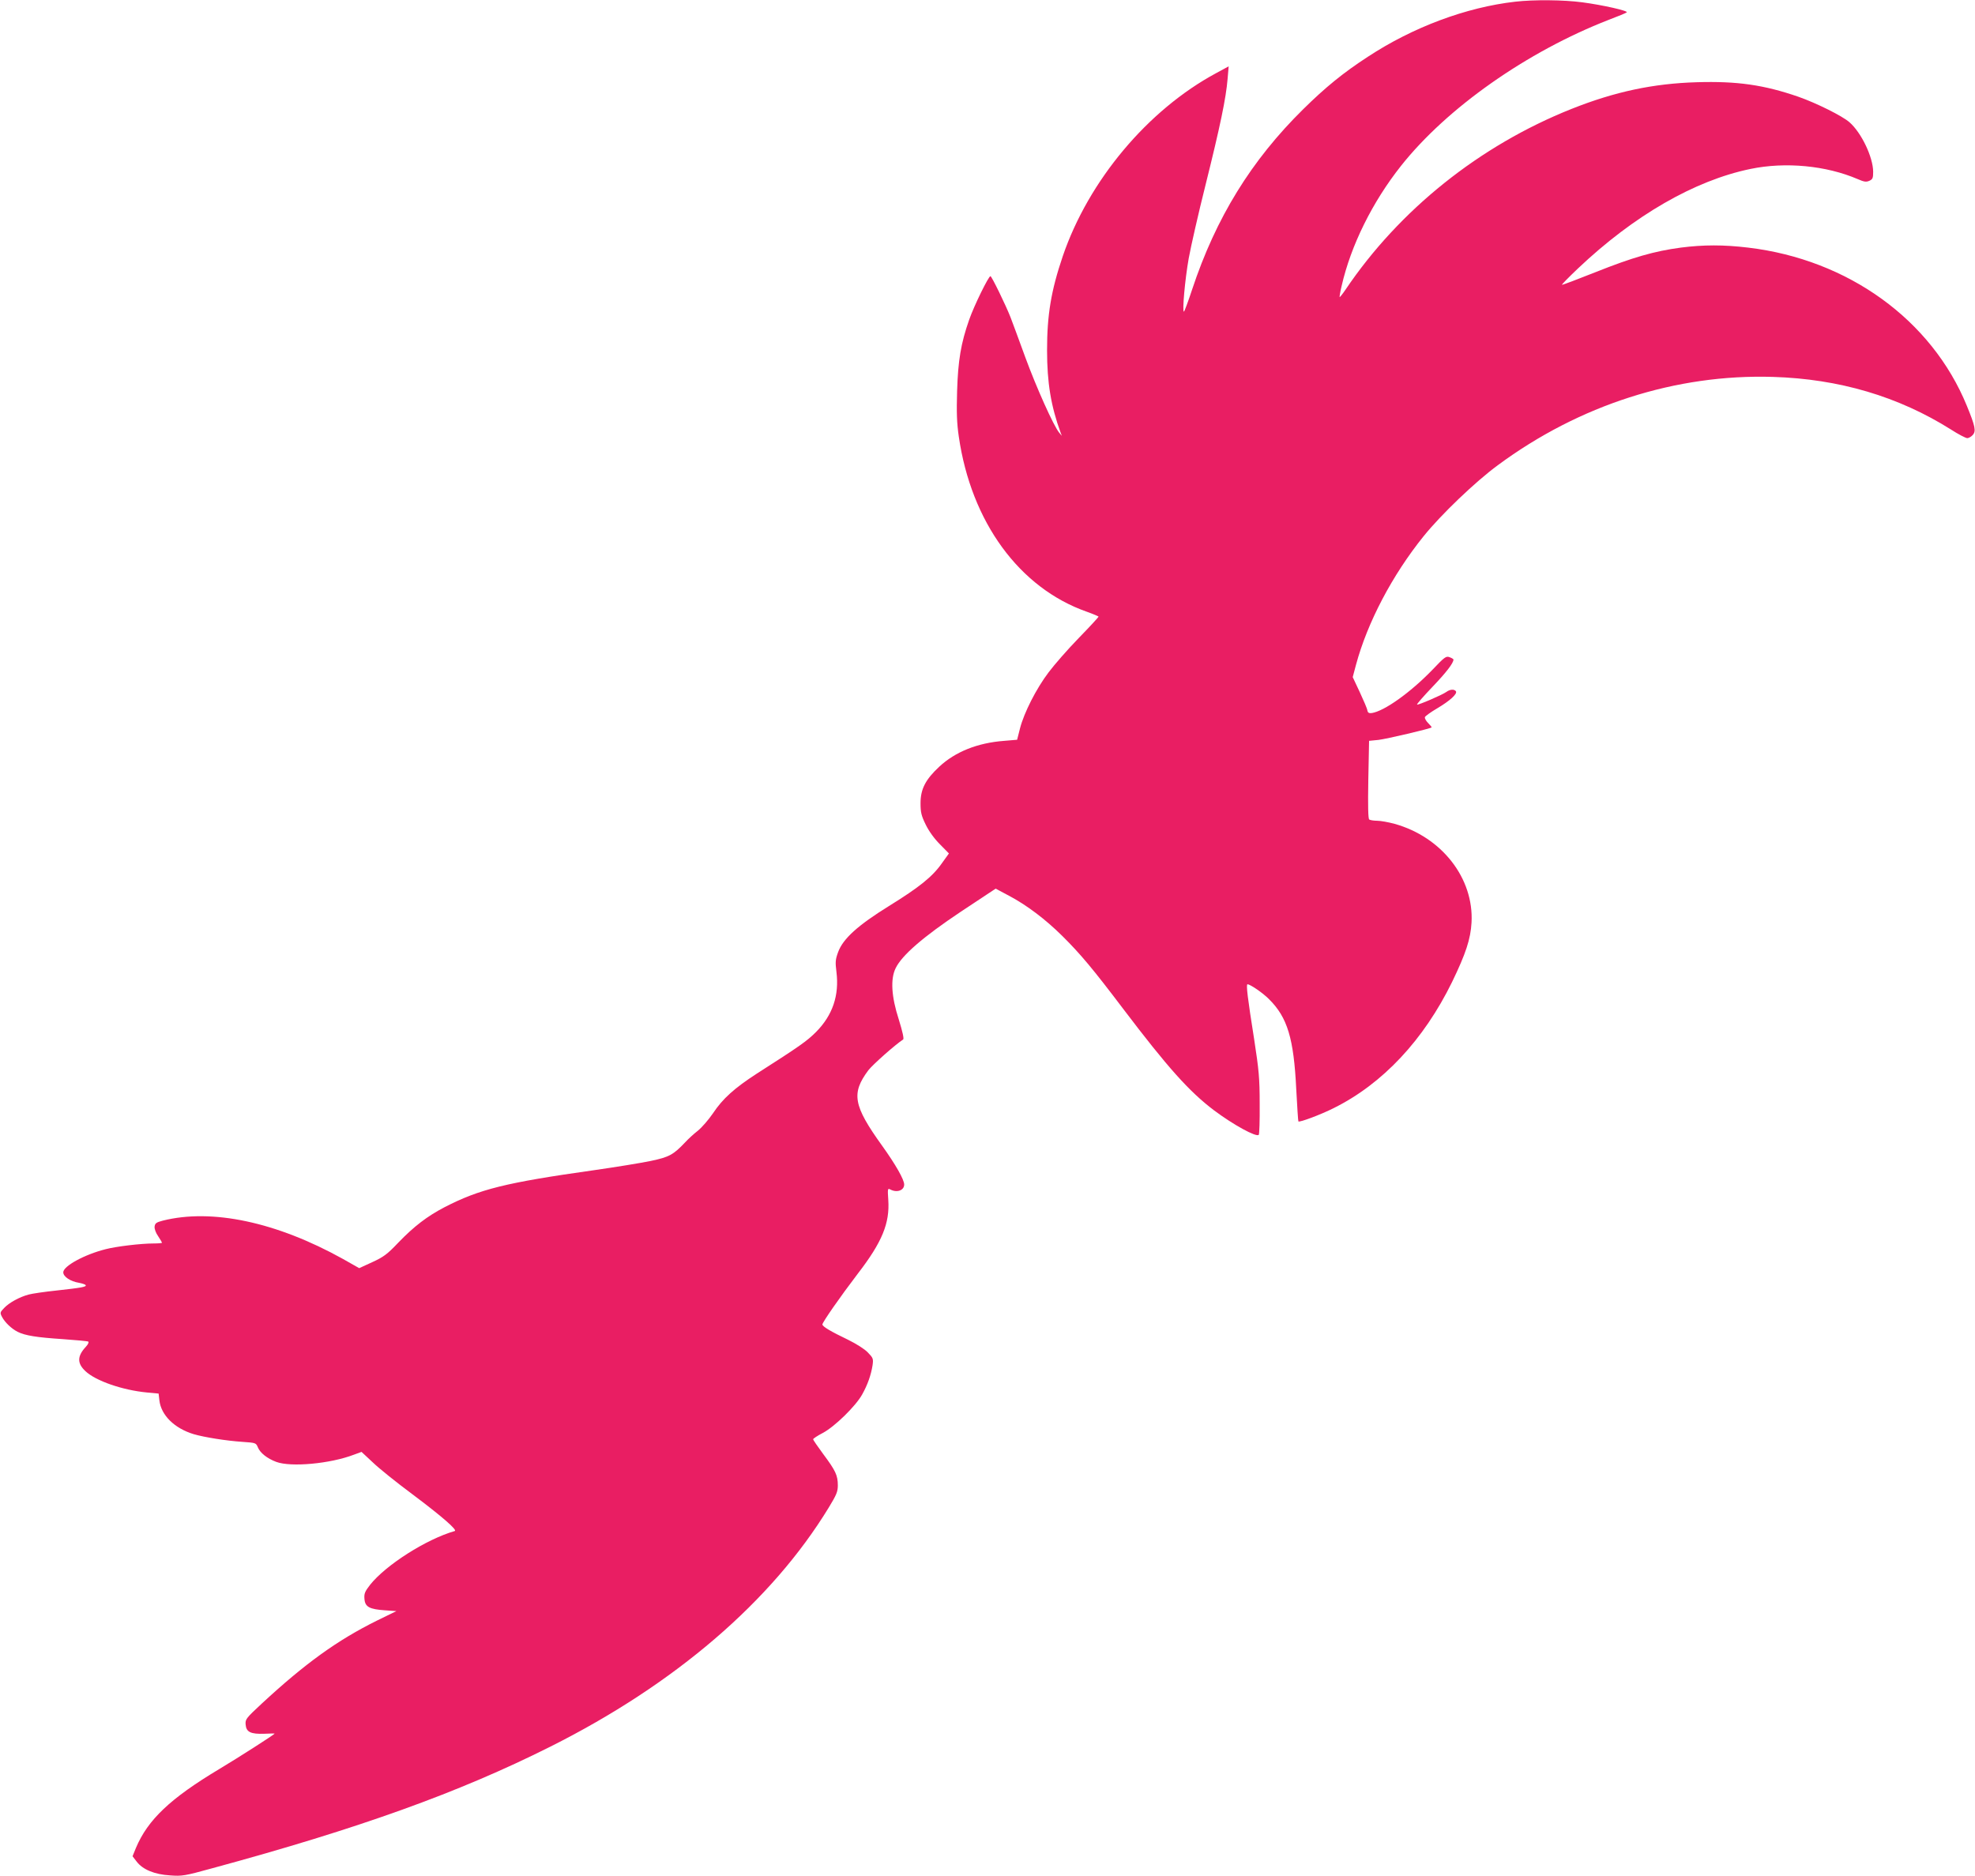 <?xml version="1.0" standalone="no"?>
<!DOCTYPE svg PUBLIC "-//W3C//DTD SVG 20010904//EN"
 "http://www.w3.org/TR/2001/REC-SVG-20010904/DTD/svg10.dtd">
<svg version="1.0" xmlns="http://www.w3.org/2000/svg"
 width="1280pt" height="1216pt" viewBox="0 0 1280 1216"
 preserveAspectRatio="xMidYMid meet">
<g transform="translate(0,1216) scale(0.1,-0.1)"
fill="#e91e63" stroke="none">
<path d="M9820 12149 c-317 -36 -663 -165 -955 -357 -160 -104 -275 -198 -419
-340 -336 -331 -566 -704 -720 -1169 -26 -79 -50 -143 -53 -143 -12 0 7 209
31 345 14 77 63 293 110 480 94 377 132 560 142 683 l7 82 -81 -44 c-444 -239
-827 -697 -994 -1186 -76 -224 -102 -381 -102 -610 0 -211 25 -361 88 -535 l8
-20 -17 20 c-37 45 -148 293 -220 489 -42 115 -85 232 -96 260 -31 79 -122
266 -130 266 -12 0 -106 -191 -138 -283 -53 -151 -72 -263 -78 -462 -4 -139
-2 -206 11 -295 80 -553 392 -981 829 -1135 42 -15 77 -30 77 -32 0 -3 -58
-66 -129 -139 -72 -74 -159 -174 -195 -222 -81 -107 -159 -262 -185 -362 l-19
-75 -83 -7 c-174 -13 -318 -71 -422 -168 -89 -83 -121 -145 -121 -236 0 -60 5
-81 34 -140 21 -43 56 -91 92 -127 l58 -59 -46 -64 c-61 -87 -146 -155 -343
-277 -200 -124 -297 -211 -329 -298 -18 -49 -19 -65 -11 -129 19 -152 -25
-281 -132 -389 -59 -59 -104 -91 -384 -270 -145 -94 -221 -162 -284 -257 -28
-41 -72 -92 -98 -113 -27 -21 -64 -55 -83 -76 -76 -80 -103 -95 -222 -120 -62
-13 -228 -40 -368 -60 -574 -81 -742 -123 -969 -240 -113 -59 -198 -124 -300
-230 -71 -75 -96 -93 -168 -126 l-85 -39 -106 60 c-430 239 -849 328 -1167
248 -42 -11 -50 -17 -53 -38 -2 -15 8 -42 23 -63 14 -21 25 -40 25 -42 0 -3
-25 -5 -55 -5 -81 0 -241 -19 -310 -37 -139 -35 -275 -110 -275 -150 0 -28 46
-59 102 -68 21 -4 40 -10 43 -15 7 -11 -25 -17 -189 -35 -77 -8 -158 -20 -180
-26 -60 -16 -127 -53 -159 -87 -27 -28 -28 -31 -14 -58 19 -36 62 -77 102 -97
48 -24 123 -36 291 -47 86 -6 161 -13 166 -16 5 -4 -1 -18 -15 -33 -57 -61
-58 -107 -4 -158 67 -64 242 -124 400 -139 l75 -7 5 -44 c11 -96 97 -181 222
-219 68 -20 211 -43 317 -50 84 -6 87 -6 99 -35 15 -37 61 -73 120 -95 95 -35
349 -12 503 47 l49 18 73 -68 c39 -38 155 -131 256 -206 196 -147 295 -234
275 -239 -184 -53 -445 -219 -548 -348 -34 -44 -40 -57 -37 -92 4 -52 32 -67
135 -74 l72 -5 -127 -62 c-258 -128 -465 -278 -745 -537 -103 -96 -108 -102
-105 -137 4 -48 33 -62 121 -59 37 2 67 2 67 1 0 -5 -237 -157 -361 -231 -315
-189 -461 -327 -538 -510 l-22 -54 27 -35 c39 -51 115 -83 216 -89 78 -6 95
-3 273 46 951 258 1597 490 2191 788 808 405 1435 943 1805 1550 50 82 59 103
59 144 0 65 -15 96 -94 202 -36 49 -66 92 -66 97 0 4 28 23 63 41 77 41 212
173 254 248 36 64 58 127 68 190 6 43 4 48 -31 84 -21 22 -75 56 -128 82 -113
54 -166 86 -166 99 0 14 114 178 230 330 158 205 207 327 197 477 -5 73 -4 77
13 68 43 -23 90 -6 90 32 0 32 -55 129 -144 253 -186 259 -200 338 -88 488 29
37 173 165 225 199 7 4 -3 49 -28 130 -48 148 -55 263 -20 333 41 84 179 203
420 364 l228 151 86 -46 c114 -60 236 -152 346 -261 118 -117 199 -214 395
-473 289 -381 428 -536 588 -657 124 -93 273 -175 290 -159 4 4 7 94 6 199 0
169 -5 220 -36 422 -42 264 -53 355 -43 355 18 0 101 -57 140 -97 119 -118
160 -254 176 -583 6 -113 12 -207 14 -209 8 -7 145 44 230 87 316 157 582 441
766 817 89 184 120 278 126 385 16 287 -193 555 -499 640 -40 11 -91 20 -113
20 -22 0 -45 4 -51 8 -7 5 -9 83 -6 258 l5 252 61 6 c51 6 334 72 344 81 2 2
-8 14 -22 28 -14 14 -24 32 -21 39 3 7 39 33 80 57 81 48 131 93 121 110 -10
15 -38 14 -62 -4 -30 -21 -185 -87 -190 -82 -3 3 42 54 99 114 90 94 137 155
137 178 0 3 -11 10 -25 15 -23 9 -32 2 -112 -82 -142 -147 -312 -268 -393
-280 -18 -2 -25 2 -28 17 -1 11 -24 64 -49 118 l-46 98 21 79 c74 275 235 582
439 835 112 139 335 353 481 460 529 391 1155 591 1782 572 430 -13 814 -127
1154 -341 48 -31 96 -56 106 -56 9 0 25 9 35 20 23 25 17 56 -38 190 -228 557
-769 948 -1417 1025 -159 19 -289 19 -437 0 -172 -23 -311 -63 -552 -159 -118
-47 -216 -84 -218 -82 -2 2 45 50 104 106 362 343 755 570 1118 645 227 47
490 22 695 -66 41 -18 55 -20 75 -11 22 10 25 18 25 59 -1 95 -76 253 -154
321 -47 41 -214 124 -331 165 -223 77 -397 102 -658 94 -280 -8 -531 -61 -812
-173 -595 -237 -1116 -654 -1465 -1172 -19 -28 -36 -49 -38 -48 -1 2 4 35 13
72 60 263 199 544 385 779 298 376 816 740 1345 946 61 23 114 45 118 49 11
10 -159 48 -288 65 -119 16 -315 18 -435 4z"/>
</g>
</svg>
